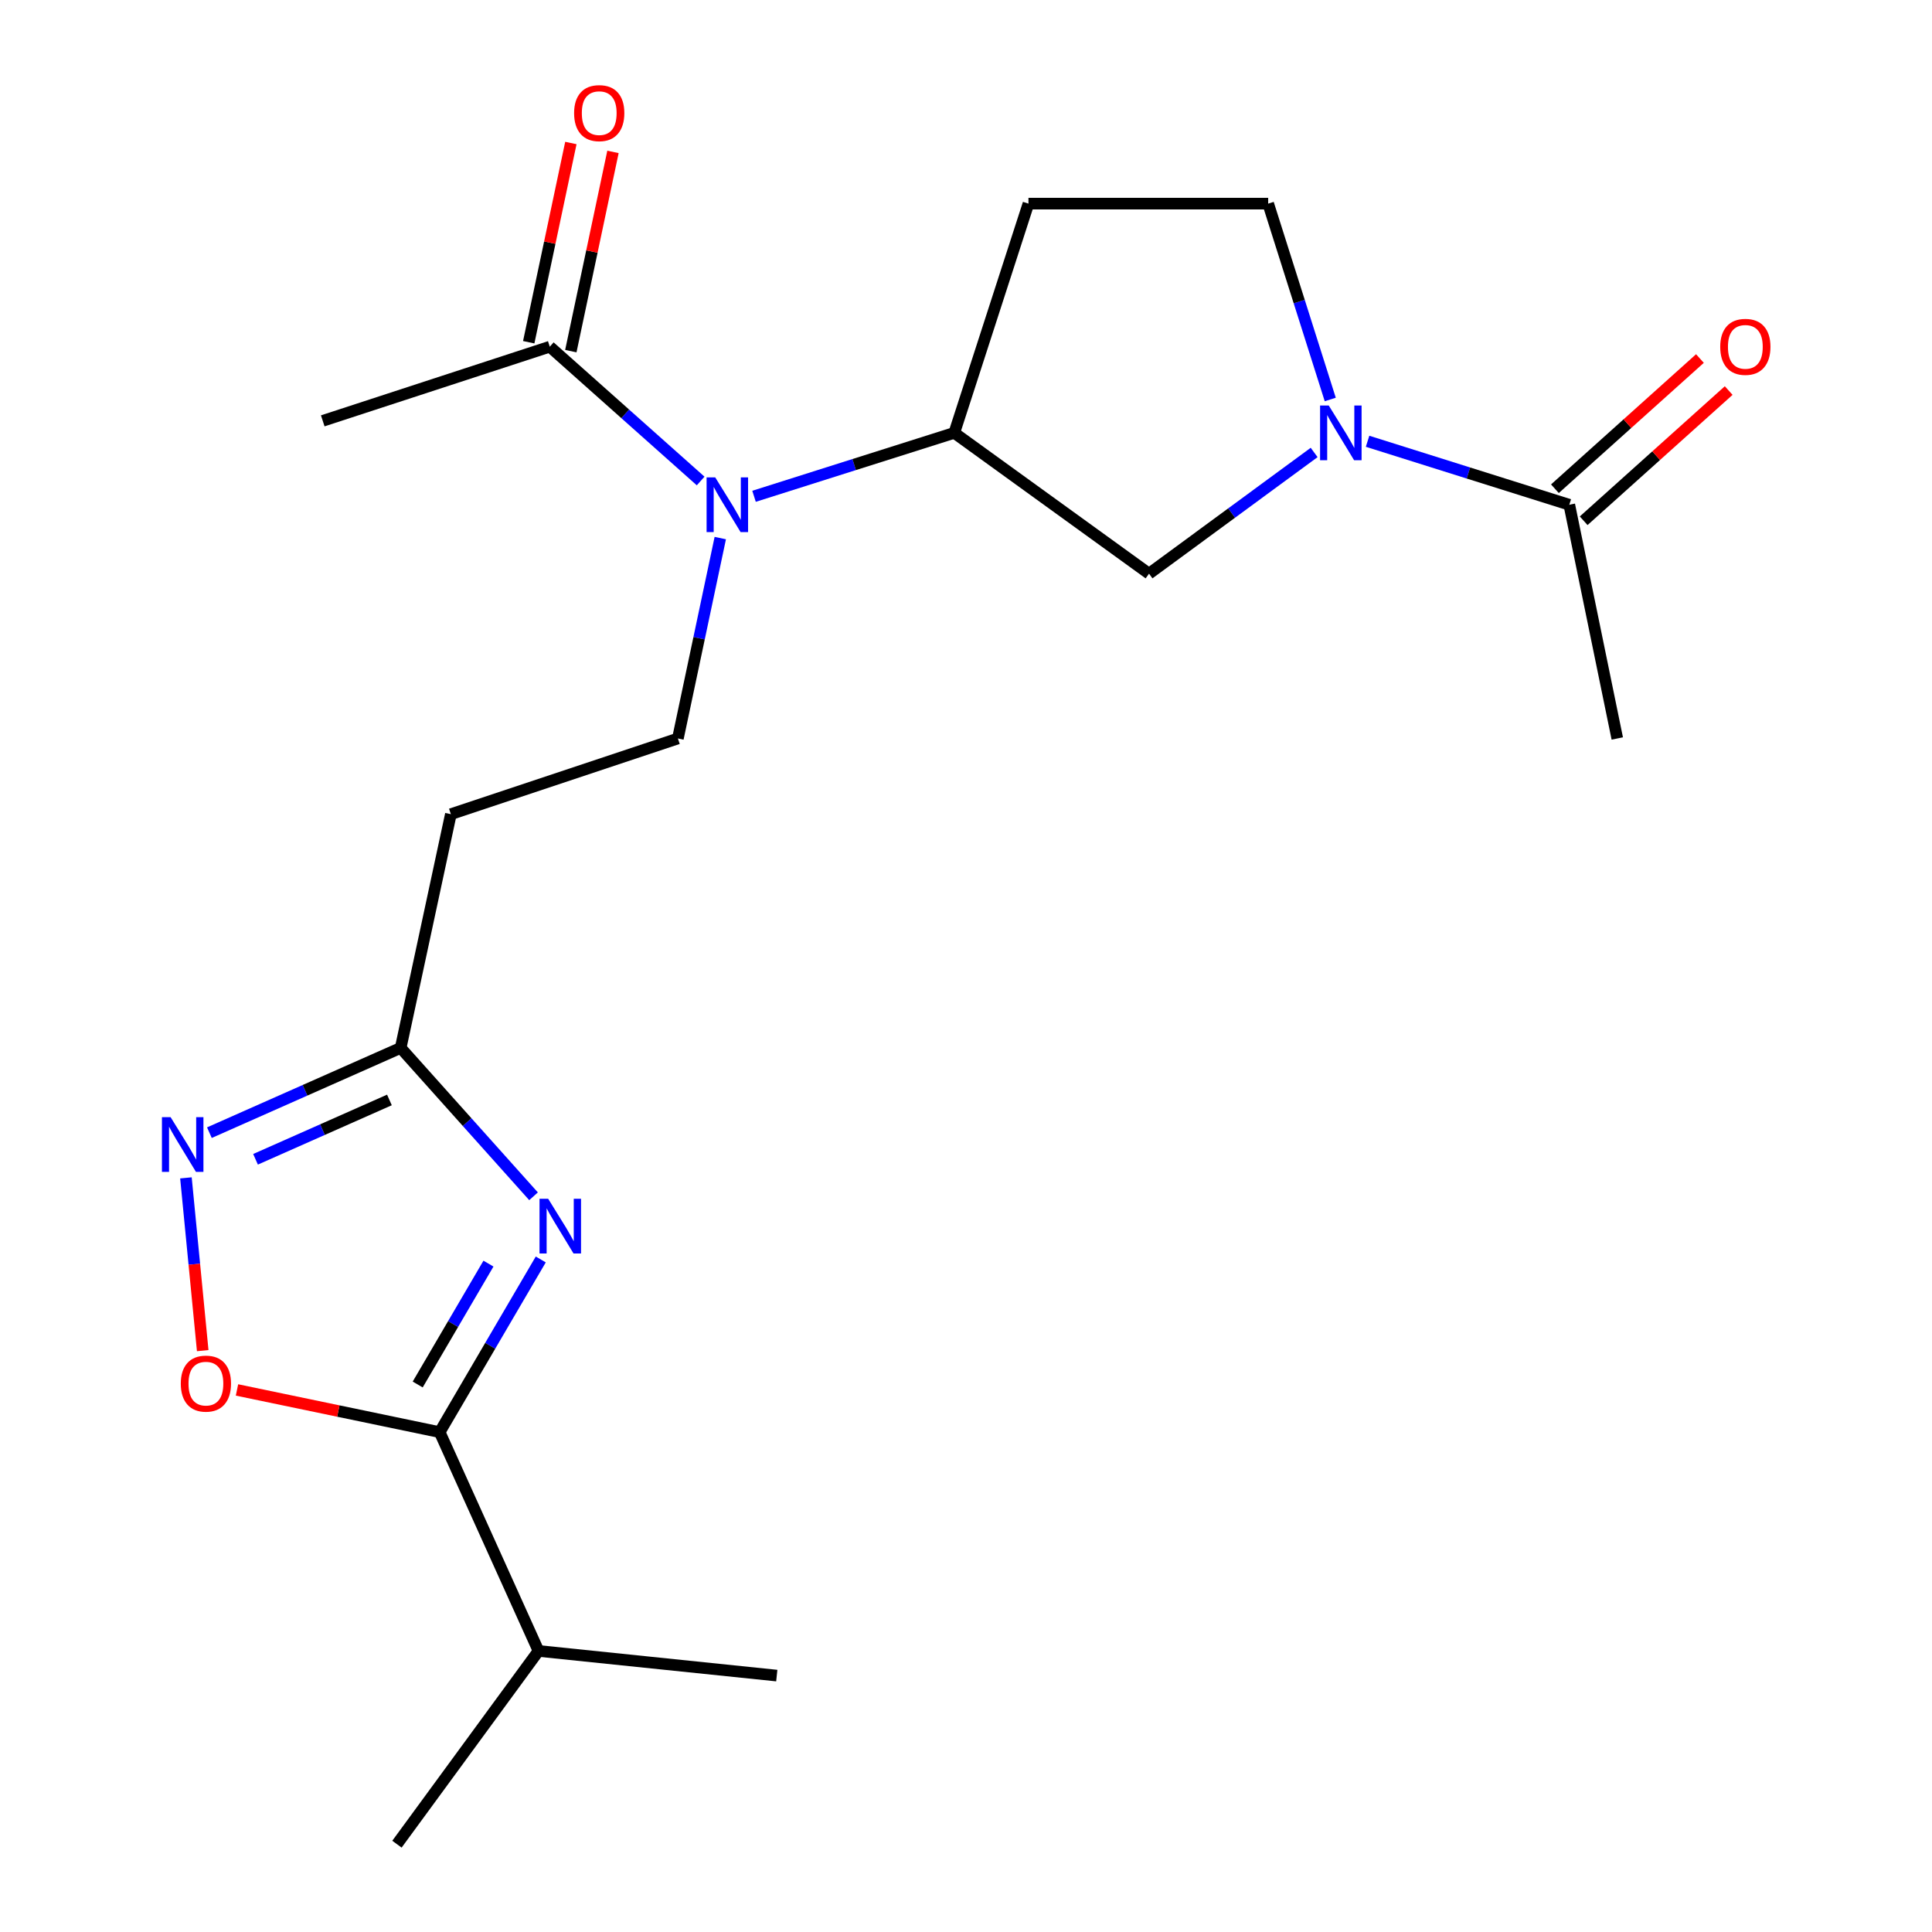 <?xml version='1.0' encoding='iso-8859-1'?>
<svg version='1.1' baseProfile='full'
              xmlns='http://www.w3.org/2000/svg'
                      xmlns:rdkit='http://www.rdkit.org/xml'
                      xmlns:xlink='http://www.w3.org/1999/xlink'
                  xml:space='preserve'
width='1000px' height='1000px' viewBox='0 0 1000 1000'>
<!-- END OF HEADER -->
<rect style='opacity:1.0;fill:#FFFFFF;stroke:none' width='1000' height='1000' x='0' y='0'> </rect>
<path class='bond-0' d='M 279.899,651.895 L 253.736,696.585' style='fill:none;fill-rule:evenodd;stroke:#0000FF;stroke-width:6px;stroke-linecap:butt;stroke-linejoin:miter;stroke-opacity:1' />
<path class='bond-0' d='M 253.736,696.585 L 227.574,741.275' style='fill:none;fill-rule:evenodd;stroke:#000000;stroke-width:6px;stroke-linecap:butt;stroke-linejoin:miter;stroke-opacity:1' />
<path class='bond-0' d='M 252.826,654.047 L 234.512,685.331' style='fill:none;fill-rule:evenodd;stroke:#0000FF;stroke-width:6px;stroke-linecap:butt;stroke-linejoin:miter;stroke-opacity:1' />
<path class='bond-0' d='M 234.512,685.331 L 216.198,716.614' style='fill:none;fill-rule:evenodd;stroke:#000000;stroke-width:6px;stroke-linecap:butt;stroke-linejoin:miter;stroke-opacity:1' />
<path class='bond-3' d='M 276.161,619.193 L 241.775,580.789' style='fill:none;fill-rule:evenodd;stroke:#0000FF;stroke-width:6px;stroke-linecap:butt;stroke-linejoin:miter;stroke-opacity:1' />
<path class='bond-3' d='M 241.775,580.789 L 207.389,542.385' style='fill:none;fill-rule:evenodd;stroke:#000000;stroke-width:6px;stroke-linecap:butt;stroke-linejoin:miter;stroke-opacity:1' />
<path class='bond-4' d='M 227.574,741.275 L 175.12,730.352' style='fill:none;fill-rule:evenodd;stroke:#000000;stroke-width:6px;stroke-linecap:butt;stroke-linejoin:miter;stroke-opacity:1' />
<path class='bond-4' d='M 175.12,730.352 L 122.666,719.429' style='fill:none;fill-rule:evenodd;stroke:#FF0000;stroke-width:6px;stroke-linecap:butt;stroke-linejoin:miter;stroke-opacity:1' />
<path class='bond-16' d='M 227.574,741.275 L 278.735,854.525' style='fill:none;fill-rule:evenodd;stroke:#000000;stroke-width:6px;stroke-linecap:butt;stroke-linejoin:miter;stroke-opacity:1' />
<path class='bond-1' d='M 680.195,234.191 L 637.466,265.564' style='fill:none;fill-rule:evenodd;stroke:#0000FF;stroke-width:6px;stroke-linecap:butt;stroke-linejoin:miter;stroke-opacity:1' />
<path class='bond-1' d='M 637.466,265.564 L 594.736,296.938' style='fill:none;fill-rule:evenodd;stroke:#000000;stroke-width:6px;stroke-linecap:butt;stroke-linejoin:miter;stroke-opacity:1' />
<path class='bond-7' d='M 707.853,228.4 L 760.059,244.829' style='fill:none;fill-rule:evenodd;stroke:#0000FF;stroke-width:6px;stroke-linecap:butt;stroke-linejoin:miter;stroke-opacity:1' />
<path class='bond-7' d='M 760.059,244.829 L 812.264,261.258' style='fill:none;fill-rule:evenodd;stroke:#000000;stroke-width:6px;stroke-linecap:butt;stroke-linejoin:miter;stroke-opacity:1' />
<path class='bond-22' d='M 688.539,206.773 L 672.472,156.086' style='fill:none;fill-rule:evenodd;stroke:#0000FF;stroke-width:6px;stroke-linecap:butt;stroke-linejoin:miter;stroke-opacity:1' />
<path class='bond-22' d='M 672.472,156.086 L 656.404,105.399' style='fill:none;fill-rule:evenodd;stroke:#000000;stroke-width:6px;stroke-linecap:butt;stroke-linejoin:miter;stroke-opacity:1' />
<path class='bond-2' d='M 108.385,586.267 L 157.887,564.326' style='fill:none;fill-rule:evenodd;stroke:#0000FF;stroke-width:6px;stroke-linecap:butt;stroke-linejoin:miter;stroke-opacity:1' />
<path class='bond-2' d='M 157.887,564.326 L 207.389,542.385' style='fill:none;fill-rule:evenodd;stroke:#000000;stroke-width:6px;stroke-linecap:butt;stroke-linejoin:miter;stroke-opacity:1' />
<path class='bond-2' d='M 132.262,600.05 L 166.914,584.692' style='fill:none;fill-rule:evenodd;stroke:#0000FF;stroke-width:6px;stroke-linecap:butt;stroke-linejoin:miter;stroke-opacity:1' />
<path class='bond-2' d='M 166.914,584.692 L 201.565,569.333' style='fill:none;fill-rule:evenodd;stroke:#000000;stroke-width:6px;stroke-linecap:butt;stroke-linejoin:miter;stroke-opacity:1' />
<path class='bond-21' d='M 96.237,609.662 L 100.581,654.373' style='fill:none;fill-rule:evenodd;stroke:#0000FF;stroke-width:6px;stroke-linecap:butt;stroke-linejoin:miter;stroke-opacity:1' />
<path class='bond-21' d='M 100.581,654.373 L 104.925,699.085' style='fill:none;fill-rule:evenodd;stroke:#FF0000;stroke-width:6px;stroke-linecap:butt;stroke-linejoin:miter;stroke-opacity:1' />
<path class='bond-10' d='M 207.389,542.385 L 233.366,421.412' style='fill:none;fill-rule:evenodd;stroke:#000000;stroke-width:6px;stroke-linecap:butt;stroke-linejoin:miter;stroke-opacity:1' />
<path class='bond-5' d='M 372.816,278.51 L 361.845,330.37' style='fill:none;fill-rule:evenodd;stroke:#0000FF;stroke-width:6px;stroke-linecap:butt;stroke-linejoin:miter;stroke-opacity:1' />
<path class='bond-5' d='M 361.845,330.37 L 350.873,382.231' style='fill:none;fill-rule:evenodd;stroke:#000000;stroke-width:6px;stroke-linecap:butt;stroke-linejoin:miter;stroke-opacity:1' />
<path class='bond-6' d='M 390.286,256.88 L 442.111,240.462' style='fill:none;fill-rule:evenodd;stroke:#0000FF;stroke-width:6px;stroke-linecap:butt;stroke-linejoin:miter;stroke-opacity:1' />
<path class='bond-6' d='M 442.111,240.462 L 493.936,224.045' style='fill:none;fill-rule:evenodd;stroke:#000000;stroke-width:6px;stroke-linecap:butt;stroke-linejoin:miter;stroke-opacity:1' />
<path class='bond-9' d='M 362.65,248.959 L 323.607,214.201' style='fill:none;fill-rule:evenodd;stroke:#0000FF;stroke-width:6px;stroke-linecap:butt;stroke-linejoin:miter;stroke-opacity:1' />
<path class='bond-9' d='M 323.607,214.201 L 284.564,179.443' style='fill:none;fill-rule:evenodd;stroke:#000000;stroke-width:6px;stroke-linecap:butt;stroke-linejoin:miter;stroke-opacity:1' />
<path class='bond-8' d='M 493.936,224.045 L 594.736,296.938' style='fill:none;fill-rule:evenodd;stroke:#000000;stroke-width:6px;stroke-linecap:butt;stroke-linejoin:miter;stroke-opacity:1' />
<path class='bond-12' d='M 493.936,224.045 L 532.325,105.399' style='fill:none;fill-rule:evenodd;stroke:#000000;stroke-width:6px;stroke-linecap:butt;stroke-linejoin:miter;stroke-opacity:1' />
<path class='bond-14' d='M 819.705,269.546 L 857.236,235.849' style='fill:none;fill-rule:evenodd;stroke:#000000;stroke-width:6px;stroke-linecap:butt;stroke-linejoin:miter;stroke-opacity:1' />
<path class='bond-14' d='M 857.236,235.849 L 894.766,202.151' style='fill:none;fill-rule:evenodd;stroke:#FF0000;stroke-width:6px;stroke-linecap:butt;stroke-linejoin:miter;stroke-opacity:1' />
<path class='bond-14' d='M 804.823,252.971 L 842.353,219.273' style='fill:none;fill-rule:evenodd;stroke:#000000;stroke-width:6px;stroke-linecap:butt;stroke-linejoin:miter;stroke-opacity:1' />
<path class='bond-14' d='M 842.353,219.273 L 879.883,185.576' style='fill:none;fill-rule:evenodd;stroke:#FF0000;stroke-width:6px;stroke-linecap:butt;stroke-linejoin:miter;stroke-opacity:1' />
<path class='bond-17' d='M 812.264,261.258 L 837.102,382.231' style='fill:none;fill-rule:evenodd;stroke:#000000;stroke-width:6px;stroke-linecap:butt;stroke-linejoin:miter;stroke-opacity:1' />
<path class='bond-15' d='M 295.461,181.748 L 306.369,130.187' style='fill:none;fill-rule:evenodd;stroke:#000000;stroke-width:6px;stroke-linecap:butt;stroke-linejoin:miter;stroke-opacity:1' />
<path class='bond-15' d='M 306.369,130.187 L 317.277,78.627' style='fill:none;fill-rule:evenodd;stroke:#FF0000;stroke-width:6px;stroke-linecap:butt;stroke-linejoin:miter;stroke-opacity:1' />
<path class='bond-15' d='M 273.667,177.137 L 284.575,125.577' style='fill:none;fill-rule:evenodd;stroke:#000000;stroke-width:6px;stroke-linecap:butt;stroke-linejoin:miter;stroke-opacity:1' />
<path class='bond-15' d='M 284.575,125.577 L 295.483,74.016' style='fill:none;fill-rule:evenodd;stroke:#FF0000;stroke-width:6px;stroke-linecap:butt;stroke-linejoin:miter;stroke-opacity:1' />
<path class='bond-18' d='M 284.564,179.443 L 167.057,217.832' style='fill:none;fill-rule:evenodd;stroke:#000000;stroke-width:6px;stroke-linecap:butt;stroke-linejoin:miter;stroke-opacity:1' />
<path class='bond-11' d='M 233.366,421.412 L 350.873,382.231' style='fill:none;fill-rule:evenodd;stroke:#000000;stroke-width:6px;stroke-linecap:butt;stroke-linejoin:miter;stroke-opacity:1' />
<path class='bond-13' d='M 532.325,105.399 L 656.404,105.399' style='fill:none;fill-rule:evenodd;stroke:#000000;stroke-width:6px;stroke-linecap:butt;stroke-linejoin:miter;stroke-opacity:1' />
<path class='bond-19' d='M 278.735,854.525 L 205.458,954.545' style='fill:none;fill-rule:evenodd;stroke:#000000;stroke-width:6px;stroke-linecap:butt;stroke-linejoin:miter;stroke-opacity:1' />
<path class='bond-20' d='M 278.735,854.525 L 402.059,867.284' style='fill:none;fill-rule:evenodd;stroke:#000000;stroke-width:6px;stroke-linecap:butt;stroke-linejoin:miter;stroke-opacity:1' />
<path  class='atom-0' d='M 283.737 620.486
L 293.017 635.486
Q 293.937 636.966, 295.417 639.646
Q 296.897 642.326, 296.977 642.486
L 296.977 620.486
L 300.737 620.486
L 300.737 648.806
L 296.857 648.806
L 286.897 632.406
Q 285.737 630.486, 284.497 628.286
Q 283.297 626.086, 282.937 625.406
L 282.937 648.806
L 279.257 648.806
L 279.257 620.486
L 283.737 620.486
' fill='#0000FF'/>
<path  class='atom-2' d='M 687.754 209.885
L 697.034 224.885
Q 697.954 226.365, 699.434 229.045
Q 700.914 231.725, 700.994 231.885
L 700.994 209.885
L 704.754 209.885
L 704.754 238.205
L 700.874 238.205
L 690.914 221.805
Q 689.754 219.885, 688.514 217.685
Q 687.314 215.485, 686.954 214.805
L 686.954 238.205
L 683.274 238.205
L 683.274 209.885
L 687.754 209.885
' fill='#0000FF'/>
<path  class='atom-3' d='M 88.3 578.235
L 97.58 593.235
Q 98.5 594.715, 99.98 597.395
Q 101.46 600.075, 101.54 600.235
L 101.54 578.235
L 105.3 578.235
L 105.3 606.555
L 101.42 606.555
L 91.46 590.155
Q 90.3 588.235, 89.06 586.035
Q 87.86 583.835, 87.5 583.155
L 87.5 606.555
L 83.82 606.555
L 83.82 578.235
L 88.3 578.235
' fill='#0000FF'/>
<path  class='atom-5' d='M 93.576 716.158
Q 93.576 709.358, 96.936 705.558
Q 100.296 701.758, 106.576 701.758
Q 112.856 701.758, 116.216 705.558
Q 119.576 709.358, 119.576 716.158
Q 119.576 723.038, 116.176 726.958
Q 112.776 730.838, 106.576 730.838
Q 100.336 730.838, 96.936 726.958
Q 93.576 723.078, 93.576 716.158
M 106.576 727.638
Q 110.896 727.638, 113.216 724.758
Q 115.576 721.838, 115.576 716.158
Q 115.576 710.598, 113.216 707.798
Q 110.896 704.958, 106.576 704.958
Q 102.256 704.958, 99.896 707.758
Q 97.576 710.558, 97.576 716.158
Q 97.576 721.878, 99.896 724.758
Q 102.256 727.638, 106.576 727.638
' fill='#FF0000'/>
<path  class='atom-6' d='M 370.206 247.098
L 379.486 262.098
Q 380.406 263.578, 381.886 266.258
Q 383.366 268.938, 383.446 269.098
L 383.446 247.098
L 387.206 247.098
L 387.206 275.418
L 383.326 275.418
L 373.366 259.018
Q 372.206 257.098, 370.966 254.898
Q 369.766 252.698, 369.406 252.018
L 369.406 275.418
L 365.726 275.418
L 365.726 247.098
L 370.206 247.098
' fill='#0000FF'/>
<path  class='atom-15' d='M 890.386 179.523
Q 890.386 172.723, 893.746 168.923
Q 897.106 165.123, 903.386 165.123
Q 909.666 165.123, 913.026 168.923
Q 916.386 172.723, 916.386 179.523
Q 916.386 186.403, 912.986 190.323
Q 909.586 194.203, 903.386 194.203
Q 897.146 194.203, 893.746 190.323
Q 890.386 186.443, 890.386 179.523
M 903.386 191.003
Q 907.706 191.003, 910.026 188.123
Q 912.386 185.203, 912.386 179.523
Q 912.386 173.963, 910.026 171.163
Q 907.706 168.323, 903.386 168.323
Q 899.066 168.323, 896.706 171.123
Q 894.386 173.923, 894.386 179.523
Q 894.386 185.243, 896.706 188.123
Q 899.066 191.003, 903.386 191.003
' fill='#FF0000'/>
<path  class='atom-16' d='M 297.157 58.55
Q 297.157 51.75, 300.517 47.95
Q 303.877 44.15, 310.157 44.15
Q 316.437 44.15, 319.797 47.95
Q 323.157 51.75, 323.157 58.55
Q 323.157 65.43, 319.757 69.35
Q 316.357 73.23, 310.157 73.23
Q 303.917 73.23, 300.517 69.35
Q 297.157 65.47, 297.157 58.55
M 310.157 70.03
Q 314.477 70.03, 316.797 67.15
Q 319.157 64.23, 319.157 58.55
Q 319.157 52.99, 316.797 50.19
Q 314.477 47.35, 310.157 47.35
Q 305.837 47.35, 303.477 50.15
Q 301.157 52.95, 301.157 58.55
Q 301.157 64.27, 303.477 67.15
Q 305.837 70.03, 310.157 70.03
' fill='#FF0000'/>
</svg>
